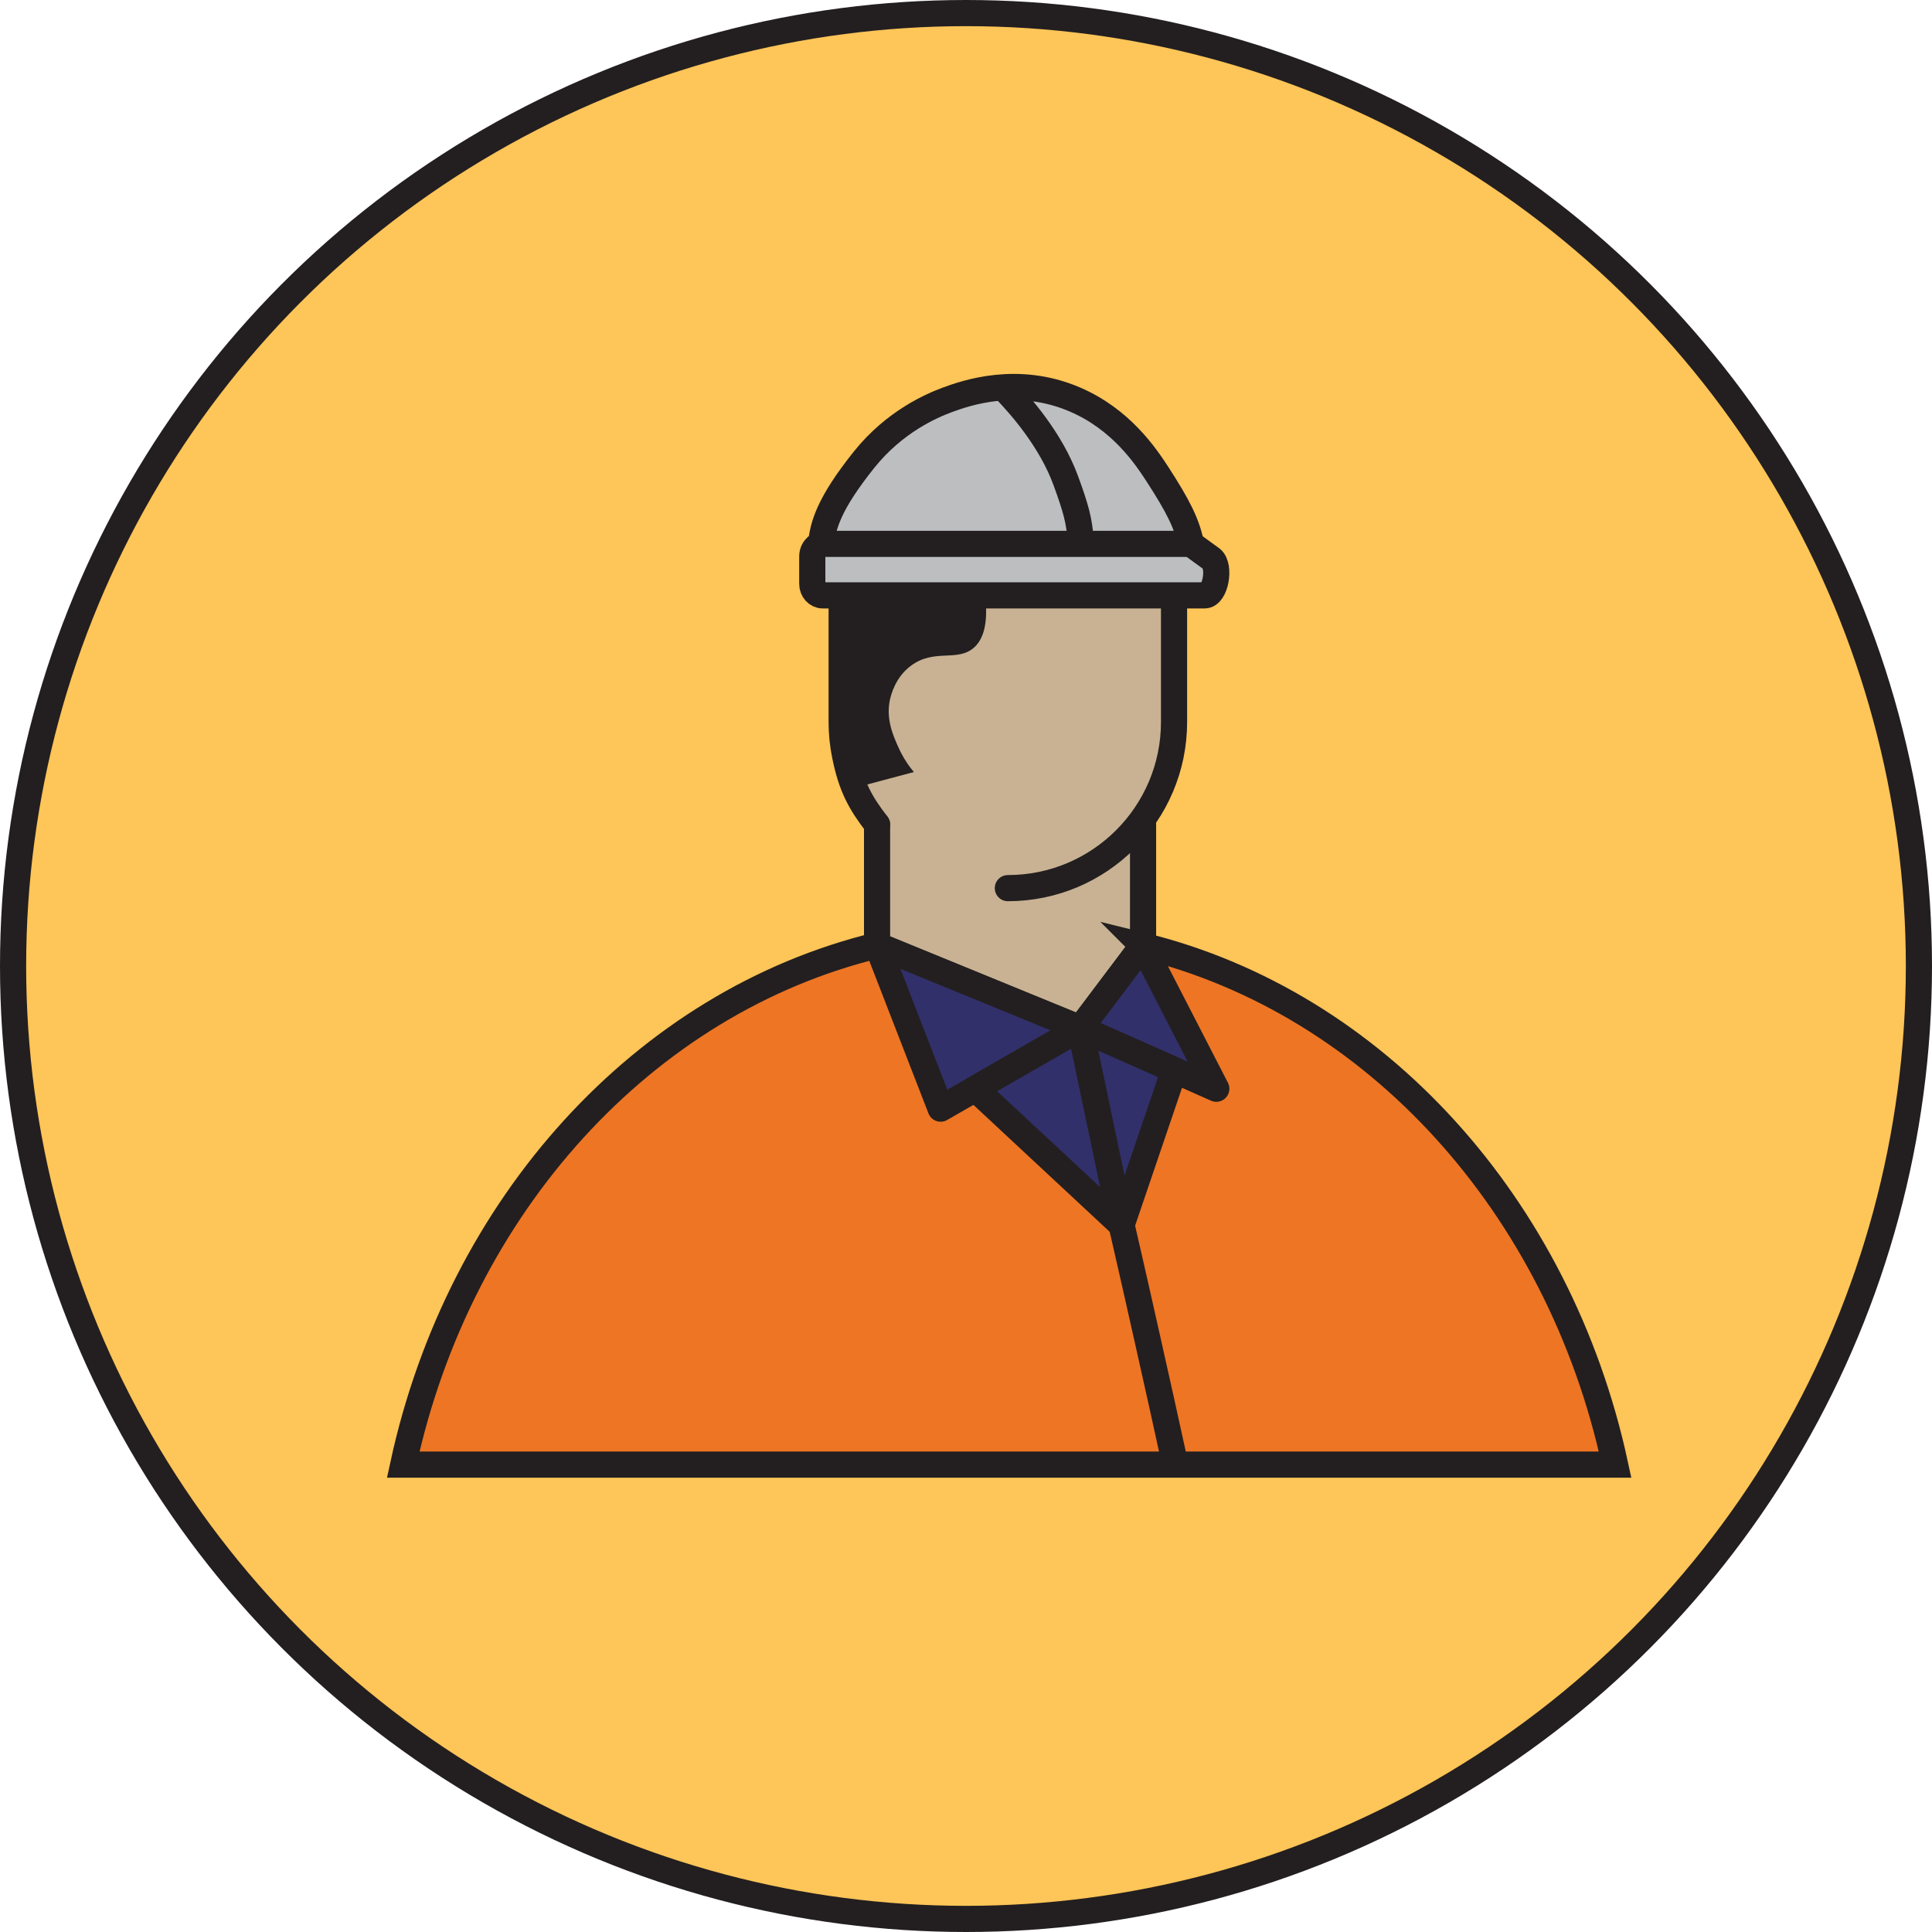 <?xml version="1.0" encoding="UTF-8"?><svg id="Layer_2" xmlns="http://www.w3.org/2000/svg" viewBox="0 0 96.02 96.02"><defs><style>.cls-1{fill:#ee7524;}.cls-1,.cls-2,.cls-3,.cls-4,.cls-5,.cls-6{stroke:#231f20;stroke-width:1.3px;}.cls-1,.cls-5{stroke-miterlimit:10;}.cls-2{fill:#fec558;}.cls-2,.cls-3,.cls-4,.cls-6{stroke-linecap:round;stroke-linejoin:round;}.cls-3,.cls-7{fill:#c8b293;}.cls-4{fill:none;}.cls-5{fill:#bcbec0;}.cls-6{fill:#31306b;}.cls-8{fill:#231f20;}</style></defs><g id="Layer_1-2"><g><circle class="cls-2" cx="48.01" cy="48.01" r="47.36"/><g><rect class="cls-7" x="43.6" y="40.19" width="13.21" height="15.8"/><path class="cls-3" d="M43.59,40.98c-.84-1.09-1.28-1.89-1.59-3.43-.11-.54-.17-1.1-.17-1.67v-6.12c0-4.56,3.7-8.26,8.26-8.26h0c4.56,0,8.26,3.7,8.26,8.26v6.12c0,4.56-3.7,8.26-8.26,8.26h0"/><path class="cls-5" d="M58.3,29.59h1.57c.55,0,.79-1.45,.35-1.81l-1.03-.75c-.19-.98-.63-1.87-1.69-3.5-.57-.87-1.79-2.7-4.09-3.68-2.85-1.22-5.42-.31-6.32,.02-.78,.29-2.62,1.07-4.15,2.98-1.75,2.19-2.04,3.27-2.13,4.17,0,0-.44,.17-.44,.63v1.37c0,.31,.23,.57,.52,.57h17.41Z"/><line class="cls-4" x1="40.8" y1="27.03" x2="59.19" y2="27.03"/><path class="cls-4" d="M50,19.41c.71,.74,2.23,2.45,2.97,4.48,.51,1.39,.68,2.03,.73,2.93"/><line class="cls-4" x1="43.59" y1="40.98" x2="43.59" y2="46.92"/><line class="cls-4" x1="56.81" y1="40.98" x2="56.81" y2="46.92"/><path class="cls-1" d="M56.79,47c11.55,2.83,20.7,12.91,23.48,25.79H20.04c2.8-12.91,11.98-23,23.57-25.81l10.09,4.13,3.09-4.11Z"/><path class="cls-8" d="M48.96,29.59c.19,1.58-.18,2.28-.57,2.61-.83,.71-1.96,.02-3.12,.89-.77,.57-.98,1.44-1.03,1.64-.23,.99,.15,1.83,.41,2.41,.25,.56,.55,.97,.77,1.23-.97,.26-1.94,.52-2.92,.78-.05-.11-.11-.26-.19-.44,0,0-.29-.74-.48-1.59-.17-.75-.33-3.55,0-7.35l7.13-.18Z"/><polygon class="cls-6" points="53.69 51.11 46.75 55.1 43.6 46.98 53.69 51.11"/><polygon class="cls-6" points="53.69 51.11 60.45 54.11 56.79 47 53.69 51.11"/><polygon class="cls-6" points="55.74 60.88 53.69 51.11 48.47 54.11 55.74 60.88"/><polygon class="cls-6" points="55.74 60.88 58.36 53.18 53.69 51.11 55.74 60.88"/><path class="cls-1" d="M55.74,60.88c.43,1.87,.86,3.75,1.28,5.64,.47,2.1,.94,4.19,1.39,6.27"/></g></g></g></svg>